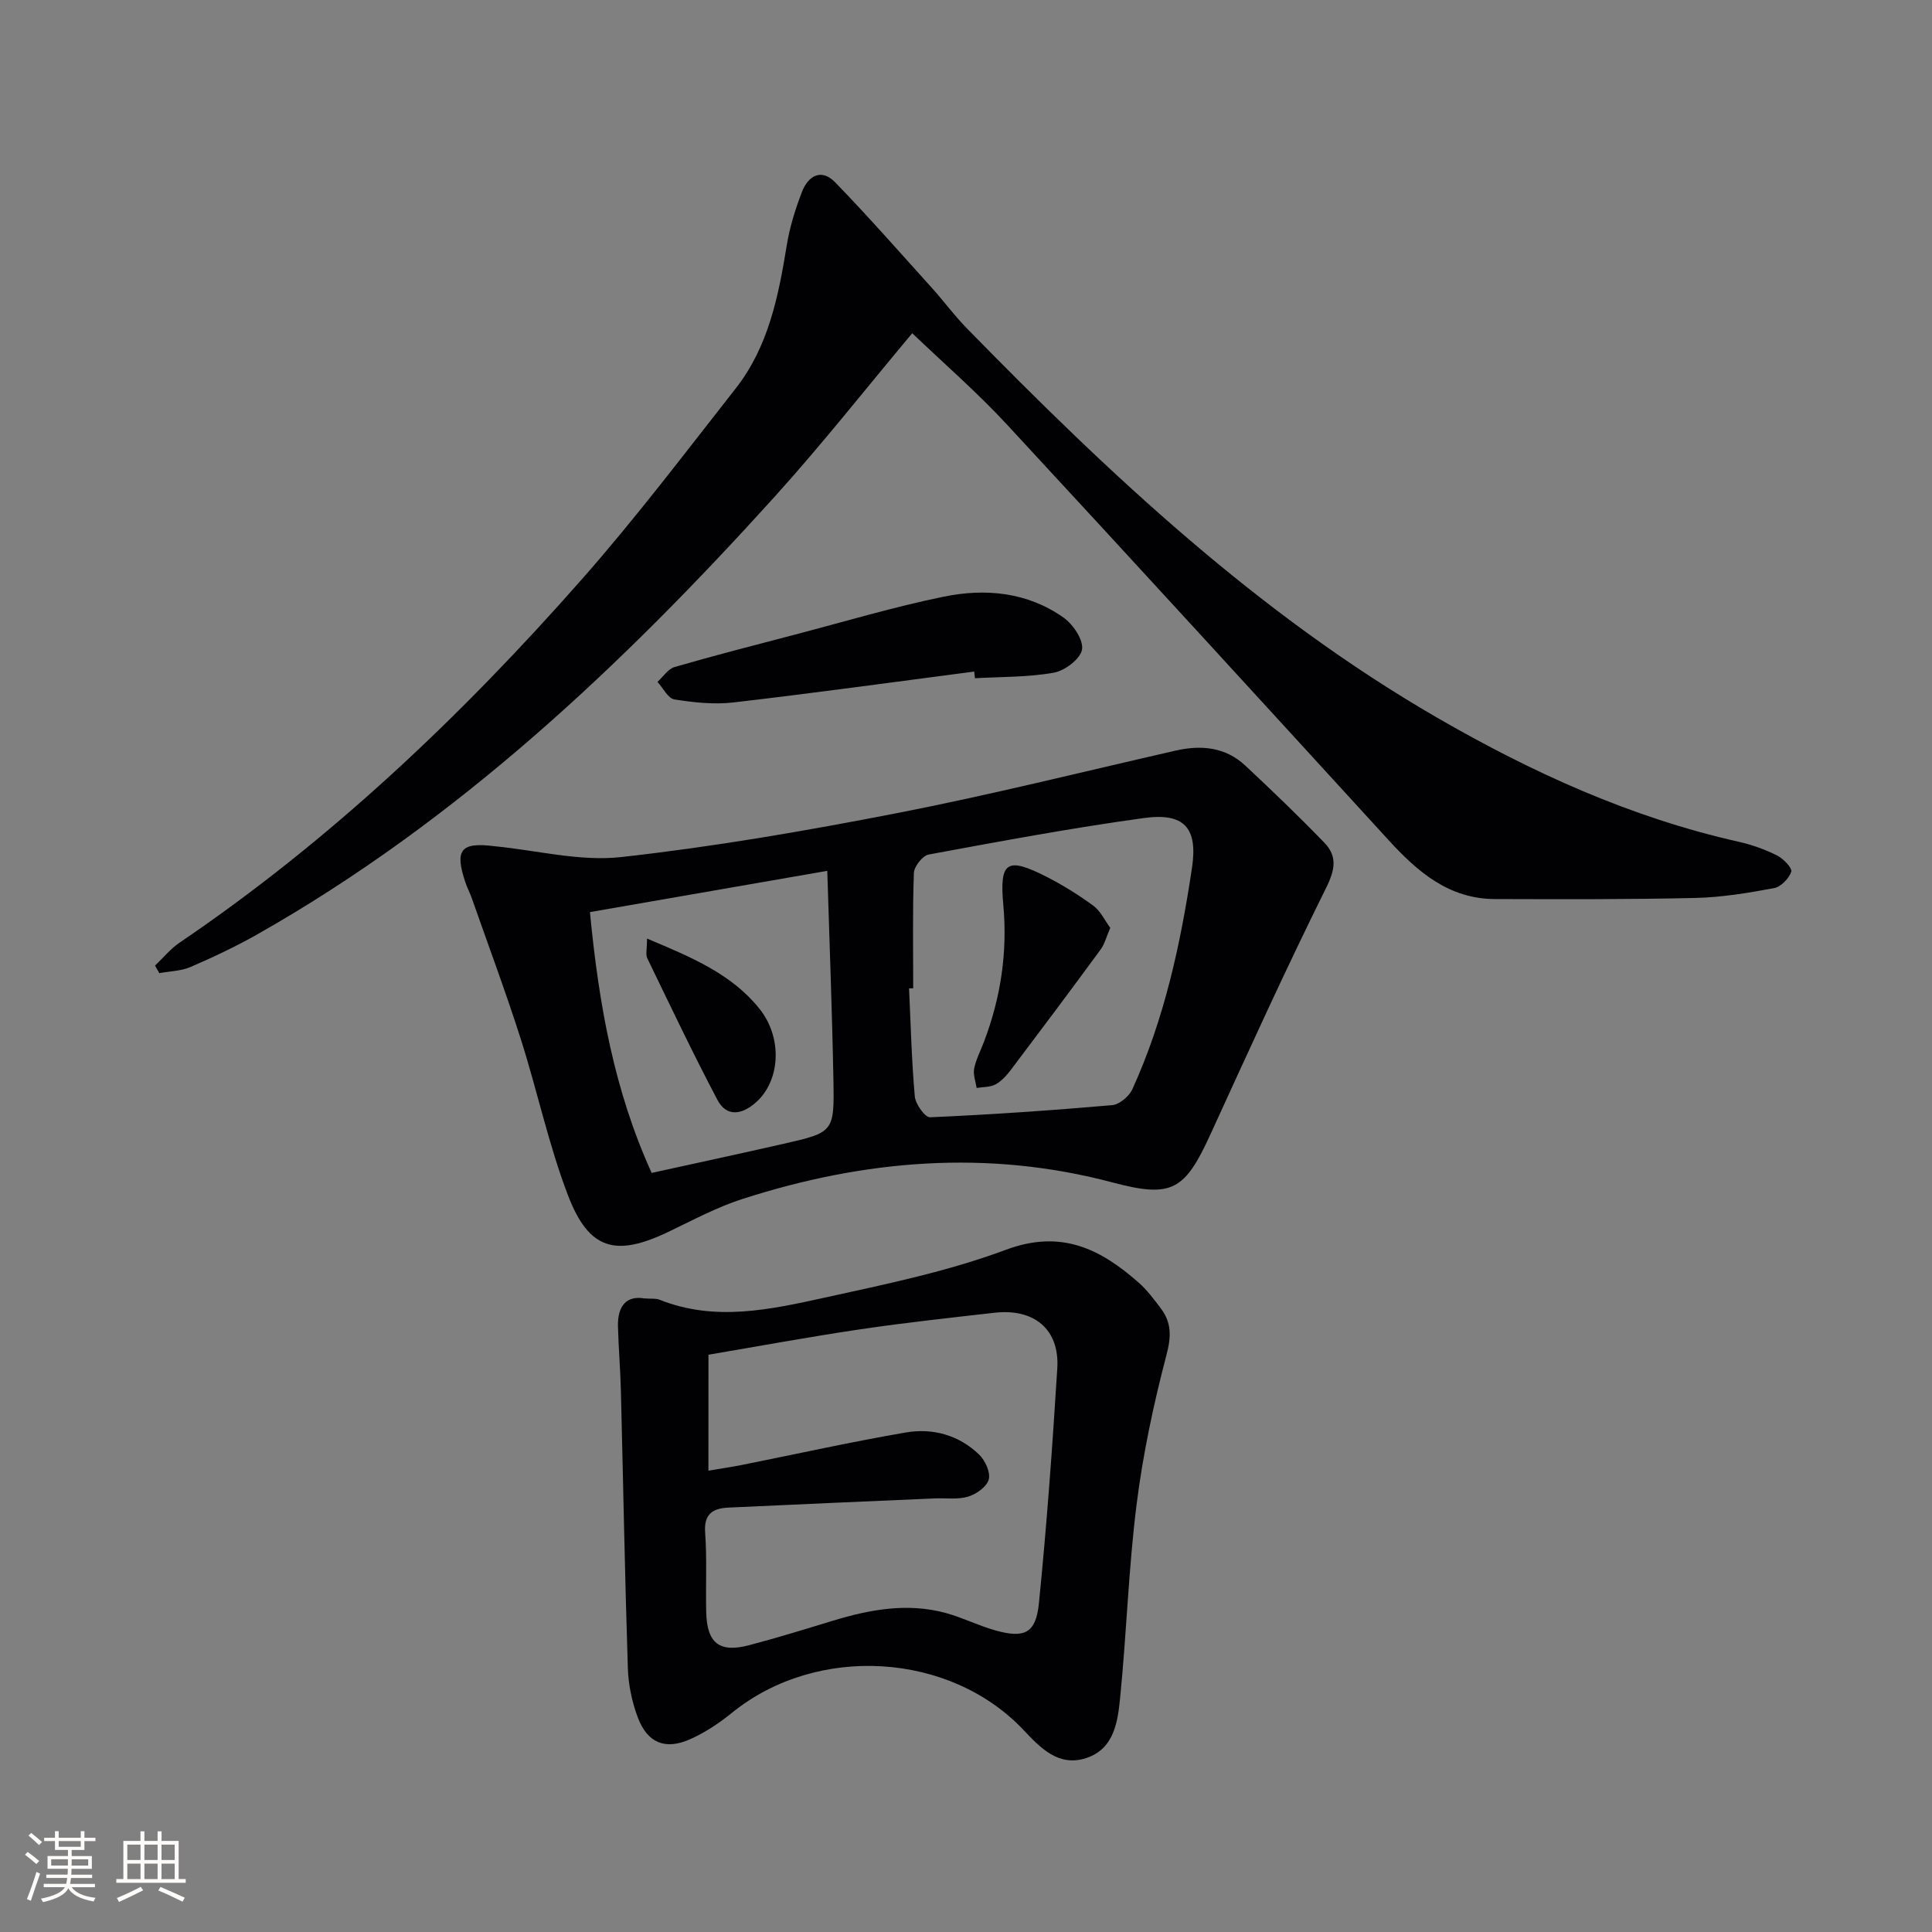 <svg enable-background="new 0 0 400 400" viewBox="0 0 400 400" xmlns="http://www.w3.org/2000/svg"><rect x="0" y="0" width="400" height="400" fill="#808080" stroke="none"/><g fill="#010104"><path d="m188.87 68.99c-9.63 11.49-18.68 23-28.47 33.83-31.61 34.96-65.67 67.12-107.04 90.58-4.47 2.54-9.15 4.74-13.88 6.79-1.98.86-4.32.89-6.5 1.29-.29-.52-.58-1.04-.88-1.56 1.68-1.6 3.18-3.46 5.07-4.75 31.24-21.17 58.36-46.94 83.2-75.13 11.21-12.71 21.47-26.27 31.95-39.62 6.79-8.65 8.86-19.12 10.58-29.69.61-3.74 1.77-7.44 3.13-10.99 1.28-3.34 4.02-4.95 6.89-1.99 6.89 7.12 13.44 14.57 20.08 21.93 2.43 2.7 4.59 5.65 7.12 8.24 29.63 30.32 60.44 59.29 97.41 80.66 19.6 11.33 40.16 20.7 62.45 25.7 2.73.61 5.45 1.59 7.95 2.84 1.3.65 3.18 2.62 2.93 3.36-.48 1.42-2.15 3.14-3.58 3.4-5.37 1-10.83 1.91-16.28 2.03-13.83.32-27.66.27-41.49.23-9.5-.03-15.98-5.6-21.98-12.16-26.29-28.74-52.58-57.5-79.05-86.08-6.18-6.68-13.11-12.69-19.61-18.91z"/><path d="m102.47 175.21c8.72.85 17.6 3.18 26.11 2.24 19.11-2.12 38.13-5.4 57.02-9.08 19.36-3.77 38.53-8.57 57.77-12.96 5.34-1.22 10.34-.75 14.47 3.11 5.57 5.2 11.07 10.49 16.36 15.96 2.67 2.76 2.25 5.52.39 9.28-8.35 16.82-16.13 33.93-23.94 51.01-5.35 11.7-7.96 13.33-20.33 10.04-25.92-6.88-51.39-4.68-76.56 3.41-5.34 1.71-10.37 4.43-15.46 6.86-10.87 5.19-16.39 3.69-20.72-7.64-4.01-10.49-6.34-21.61-9.77-32.35-3.12-9.78-6.72-19.41-10.12-29.1-.38-1.1-.94-2.13-1.31-3.23-2.3-6.83-1.05-8.46 6.09-7.55zm86.6 29.41c-.29 0-.58.01-.86.01.35 7.46.53 14.94 1.19 22.37.14 1.59 2.12 4.36 3.15 4.32 12.58-.55 25.15-1.42 37.7-2.51 1.51-.13 3.51-1.81 4.18-3.27 6.66-14.59 10.01-30.15 12.36-45.88 1.25-8.38-1.7-11.43-9.98-10.29-14.91 2.05-29.72 4.81-44.53 7.55-1.26.23-3.02 2.46-3.07 3.82-.29 7.94-.14 15.91-.14 23.88zm-54.15 38.22c9.46-2.08 18.35-3.99 27.22-6.01 10.46-2.38 10.61-2.42 10.41-13.24-.26-14.06-.81-28.11-1.27-43.29-17.13 2.98-33.12 5.75-49.14 8.54 1.86 19.36 5.07 37.04 12.78 54z"/><path d="m133.4 268.82c1.51.11 2.42-.03 3.15.27 11.48 4.6 22.95 2.04 34.24-.44 12.61-2.77 25.41-5.4 37.45-9.89 11.47-4.28 19.57-.2 27.52 6.8 1.73 1.52 3.14 3.44 4.55 5.29 2.24 2.95 2.21 5.81 1.21 9.62-2.68 10.21-4.9 20.62-6.21 31.09-1.66 13.18-2.06 26.51-3.38 39.74-.5 5.05-1.17 10.77-7.08 12.7-5.66 1.84-9.42-2.08-12.88-5.76-15.27-16.23-42.81-17.87-60.38-3.66-2.68 2.17-5.65 4.17-8.8 5.55-5.13 2.24-8.78.69-10.75-4.58-1.2-3.2-1.94-6.74-2.05-10.16-.62-19.13-.96-38.27-1.44-57.4-.11-4.48-.49-8.96-.61-13.44-.08-4.1 1.71-6.36 5.46-5.73zm13.27 35.67c2.86-.49 4.81-.77 6.74-1.15 11.37-2.27 22.7-4.8 34.12-6.76 5.58-.96 11.01.53 15.2 4.59 1.25 1.21 2.37 3.68 1.98 5.14-.4 1.5-2.57 3.04-4.27 3.55-2.15.65-4.6.27-6.92.37-14.22.62-28.45 1.23-42.67 1.9-3.15.15-5.15 1.22-4.86 5.14.4 5.47.09 10.99.22 16.48.16 6.48 2.73 8.5 8.93 6.86 5.77-1.52 11.48-3.28 17.18-5.02 7.72-2.36 15.53-3.81 23.52-1.63 3.51.96 6.82 2.65 10.32 3.62 5.95 1.65 8.31.56 8.93-5.59 1.63-16.19 2.8-32.43 3.81-48.68.5-8.05-4.75-12.46-13-11.52-9.23 1.05-18.48 2.05-27.66 3.41-10.62 1.57-21.18 3.52-31.56 5.28-.01 8.1-.01 15.68-.01 24.01z"/><path d="m201.7 139.04c-16.6 2.16-33.18 4.46-49.81 6.39-4.02.47-8.23.02-12.26-.62-1.33-.21-2.35-2.37-3.51-3.63 1.17-1.06 2.18-2.68 3.55-3.08 8.27-2.4 16.62-4.54 24.95-6.72 10.25-2.68 20.43-5.73 30.79-7.85 8.63-1.77 17.33-.94 24.79 4.34 1.98 1.4 4.15 4.62 3.82 6.61-.32 1.93-3.55 4.38-5.83 4.79-5.34.96-10.88.84-16.34 1.15-.05-.46-.1-.92-.15-1.38z"/><path d="m229.87 192.1c-.81 1.86-1.17 3.37-2.02 4.52-6.1 8.31-12.28 16.57-18.49 24.79-.89 1.18-1.96 2.39-3.22 3.09-1.11.61-2.61.53-3.94.75-.2-1.35-.76-2.77-.51-4.02.39-1.92 1.35-3.73 2.05-5.59 3.47-9.15 4.88-18.5 3.98-28.35-.83-8.98.82-9.9 8.94-5.77 3.39 1.73 6.67 3.77 9.73 6.02 1.47 1.09 2.33 3 3.48 4.56z"/><path d="m133.96 194.32c9.25 3.89 17.5 7.32 23.27 14.52 4.89 6.1 4.3 15.01-.77 19.44-2.84 2.49-6.02 3.07-7.94-.59-5.08-9.64-9.76-19.49-14.51-29.3-.37-.77-.05-1.86-.05-4.07z"/></g><path d="m5.17 384 .55-.58c.85.61 1.65 1.24 2.4 1.87l-.59.64c-.83-.73-1.62-1.38-2.36-1.93m1.22 9.53-.82-.34c.71-1.76 1.37-3.64 1.98-5.63.24.13.5.25.76.36-.6 1.67-1.24 3.54-1.92 5.61m-.5-13.5.57-.54c.56.44 1.31 1.06 2.26 1.87l-.64.64c-.68-.66-1.41-1.32-2.19-1.97m3.25.46h2.24v-1.36h.77v1.36h4.57v-1.36h.76v1.36h2.28v.69h-2.28v1.84h-2.64v1.26h4.18v2.64h-4.21c0 .45-.02.86-.05 1.21h4.32v.69h-4.38c-.04.34-.1.75-.19 1.22h5.15v.69h-4.82c.87 1.19 2.51 1.92 4.93 2.19-.17.31-.3.57-.37.76-2.77-.49-4.52-1.41-5.26-2.76-.56 1.26-2.3 2.23-5.24 2.9-.12-.25-.26-.48-.43-.72 2.73-.55 4.38-1.34 4.96-2.38h-4.38v-.69h4.65c.1-.38.17-.79.21-1.22h-4.32v-.69h4.4c.03-.34.05-.75.05-1.21h-4.2v-2.64h4.23v-1.26h-2.69v-1.84h-2.24zm1.46 4.46v1.29h3.45c.01-.4.02-.57.01-.53v-.32-.45h-3.46zm1.55-2.59h4.57v-1.19h-4.57zm6.11 2.59h-3.42v.77c-.01.19-.01.37-.02.53h3.44z" fill="#fcfbfa"/><path d="m32.63 379.16h.82v1.98h3.54v7.89h1.46v.78h-14.37v-.78h1.46v-7.89h3.54v-1.98h.82v1.98h2.73zm-3.49 11.48.5.73c-1.61.82-3.28 1.63-5 2.41-.13-.27-.28-.55-.44-.82 1.75-.72 3.4-1.49 4.94-2.32m-2.78-5.55h2.73v-3.18h-2.73zm0 3.95h2.73v-3.2h-2.73zm3.54-3.95h2.73v-3.18h-2.73zm0 3.95h2.73v-3.2h-2.73zm7.89 4.68c-1.84-.92-3.51-1.7-5.02-2.32l.45-.73c1.89.8 3.57 1.55 5.04 2.23zm-1.62-11.81h-2.73v3.18h2.73zm-2.73 7.13h2.73v-3.2h-2.73z" fill="#fcfbfa"/></svg>